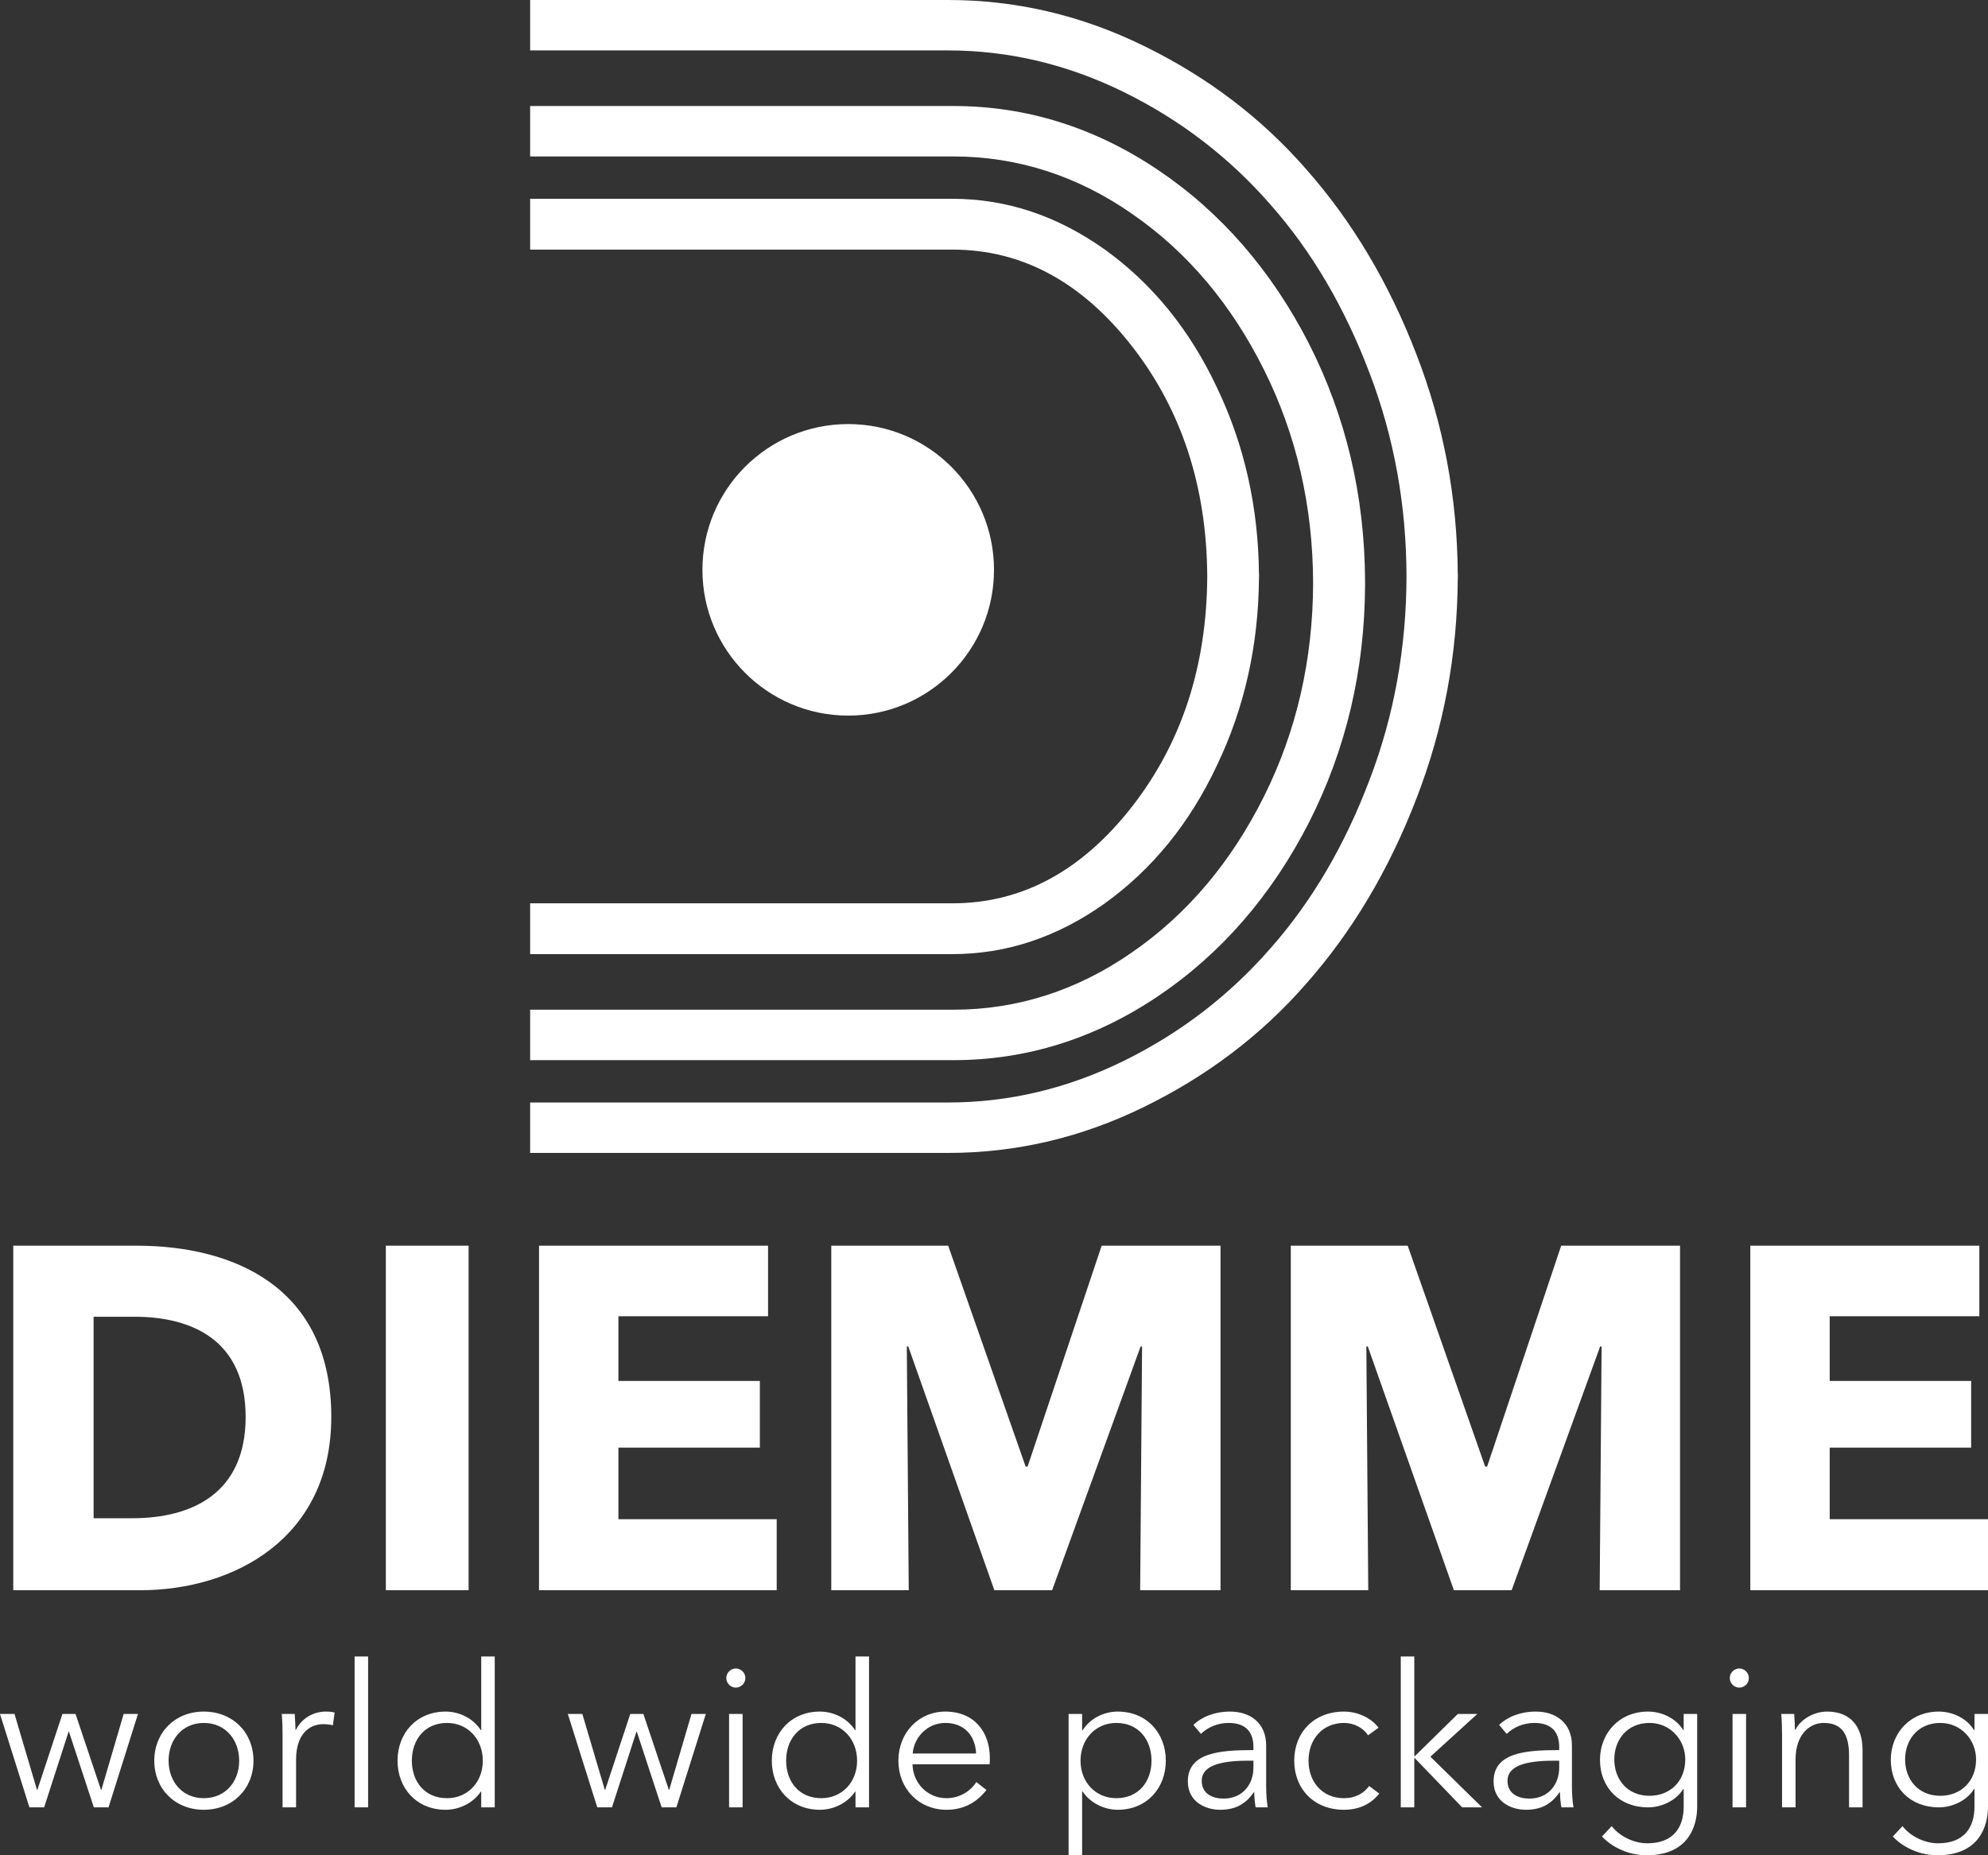 <?xml version="1.0" encoding="UTF-8"?>
<svg width="150px" height="140px" viewBox="0 0 150 140" version="1.1" xmlns="http://www.w3.org/2000/svg" xmlns:xlink="http://www.w3.org/1999/xlink">
    <rect x="0" y="0" width="150" height="140" fill="#333333" stroke="none"/>
    <title>Group 13</title>
    <g id="Page-1" stroke="none" stroke-width="1" fill="none" fill-rule="evenodd">
        <g id="Group-13" fill="#FFFFFF">
            <path d="M24.996,106.927 C24.996,97.085 17.59,94 10.293,94 L1,94 L1,120 L10.584,120 C17.663,120 24.996,116.071 24.996,106.927 L24.996,106.927 Z M18.534,106.927 C18.534,112.73 14.432,114.566 10.003,114.566 L7.062,114.566 L7.062,99.362 L10.148,99.362 C14.432,99.362 18.534,101.088 18.534,106.927 L18.534,106.927 Z M29.113,120 L35.358,120 L35.358,94 L29.113,94 L29.113,120 Z M58.604,120 L58.604,114.639 L46.661,114.639 L46.661,109.24 L57.334,109.24 L57.334,104.209 L46.661,104.209 L46.661,99.325 L57.951,99.325 L57.951,94 L40.671,94 L40.671,120 L58.604,120 Z M92.091,120 L92.091,94 L83.124,94 L77.533,110.673 L77.389,110.673 L71.543,94 L62.722,94 L62.722,120 L68.567,120 L68.421,101.602 L68.53,101.602 L75.028,120 L79.385,120 L86.064,101.602 L86.173,101.602 L86.028,120 L92.091,120 Z M126.763,120 L126.763,94 L117.796,94 L112.206,110.673 L112.06,110.673 L106.215,94 L97.394,94 L97.394,120 L103.239,120 L103.094,101.602 L103.202,101.602 L109.7,120 L114.057,120 L120.737,101.602 L120.845,101.602 L120.701,120 L126.763,120 Z M150,120 L150,114.639 L138.056,114.639 L138.056,109.24 L148.729,109.24 L148.729,104.209 L138.056,104.209 L138.056,99.325 L149.346,99.325 L149.346,94 L132.066,94 L132.066,120 L150,120 Z" id="Fill-1"></path>
            <path d="M0,129.338 L2.22,136.385 L3.33,136.385 L5.175,130.678 L5.205,130.678 L7.08,136.385 L8.189,136.385 L10.41,129.338 L9.33,129.338 L7.65,135.061 L7.619,135.061 L5.7,129.338 L4.71,129.338 L2.82,135.061 L2.79,135.061 L1.095,129.338 L0,129.338 Z M19.126,132.862 C19.126,130.738 17.565,129.157 15.376,129.157 C13.2,129.157 11.641,130.738 11.641,132.862 C11.641,134.985 13.2,136.567 15.376,136.567 C17.565,136.567 19.126,134.985 19.126,132.862 L19.126,132.862 Z M18.046,132.862 C18.046,134.443 17.011,135.692 15.376,135.692 C13.756,135.692 12.721,134.443 12.721,132.862 C12.721,131.281 13.756,130.015 15.376,130.015 C17.011,130.015 18.046,131.281 18.046,132.862 L18.046,132.862 Z M21.32,130.889 L21.32,136.385 L22.34,136.385 L22.34,132.771 C22.34,130.889 23.315,130.106 24.395,130.106 C24.665,130.106 24.995,130.15 25.115,130.196 L25.25,129.233 C25.04,129.172 24.83,129.157 24.575,129.157 C23.585,129.157 22.715,129.729 22.325,130.542 L22.295,130.542 C22.295,130.241 22.265,129.714 22.235,129.338 L21.26,129.338 C21.305,129.82 21.32,130.512 21.32,130.889 L21.32,130.889 Z M26.755,136.385 L27.775,136.385 L27.775,125 L26.755,125 L26.755,136.385 Z M36.279,135.196 L36.31,135.196 L36.31,136.385 L37.329,136.385 L37.329,125 L36.31,125 L36.31,130.558 L36.279,130.558 C35.679,129.639 34.63,129.157 33.625,129.157 C31.434,129.157 29.995,130.784 29.995,132.862 C29.995,134.94 31.434,136.567 33.625,136.567 C34.63,136.567 35.679,136.085 36.279,135.196 L36.279,135.196 Z M31.075,132.862 C31.075,131.296 32.035,130.015 33.729,130.015 C35.304,130.015 36.429,131.25 36.429,132.862 C36.429,134.473 35.304,135.692 33.729,135.692 C32.035,135.692 31.075,134.428 31.075,132.862 L31.075,132.862 Z M42.845,129.338 L45.065,136.385 L46.175,136.385 L48.02,130.678 L48.05,130.678 L49.924,136.385 L51.035,136.385 L53.255,129.338 L52.174,129.338 L50.494,135.061 L50.465,135.061 L48.544,129.338 L47.555,129.338 L45.665,135.061 L45.634,135.061 L43.94,129.338 L42.845,129.338 Z M55.011,136.385 L56.031,136.385 L56.031,129.338 L55.011,129.338 L55.011,136.385 Z M56.24,126.627 C56.24,126.205 55.881,125.904 55.52,125.904 C55.16,125.904 54.801,126.205 54.801,126.627 C54.801,127.049 55.16,127.35 55.52,127.35 C55.881,127.35 56.24,127.049 56.24,126.627 L56.24,126.627 Z M64.52,135.196 L64.55,135.196 L64.55,136.385 L65.57,136.385 L65.57,125 L64.55,125 L64.55,130.558 L64.52,130.558 C63.92,129.639 62.87,129.157 61.865,129.157 C59.675,129.157 58.235,130.784 58.235,132.862 C58.235,134.94 59.675,136.567 61.865,136.567 C62.87,136.567 63.92,136.085 64.52,135.196 L64.52,135.196 Z M59.316,132.862 C59.316,131.296 60.276,130.015 61.97,130.015 C63.545,130.015 64.67,131.25 64.67,132.862 C64.67,134.473 63.545,135.692 61.97,135.692 C60.276,135.692 59.316,134.428 59.316,132.862 L59.316,132.862 Z M68.866,132.32 C68.956,131.115 69.961,130.015 71.326,130.015 C72.781,130.015 73.59,130.994 73.65,132.32 L68.866,132.32 Z M74.686,132.651 C74.686,130.723 73.531,129.157 71.326,129.157 C69.331,129.157 67.786,130.738 67.786,132.862 C67.786,134.985 69.331,136.567 71.416,136.567 C72.571,136.567 73.605,136.13 74.43,135.075 L73.666,134.473 C73.276,135.105 72.466,135.692 71.416,135.692 C69.976,135.692 68.88,134.548 68.851,133.133 L74.671,133.133 C74.686,132.952 74.686,132.787 74.686,132.651 L74.686,132.651 Z M81.649,135.196 L81.694,135.196 C82.279,136.07 83.329,136.567 84.334,136.567 C86.524,136.567 87.964,134.94 87.964,132.862 C87.964,130.784 86.524,129.157 84.334,129.157 C83.329,129.157 82.279,129.639 81.694,130.558 L81.649,130.558 L81.649,129.338 L80.629,129.338 L80.629,140 L81.649,140 L81.649,135.196 Z M86.884,132.862 C86.884,134.428 85.923,135.692 84.229,135.692 C82.654,135.692 81.529,134.473 81.529,132.862 C81.529,131.25 82.654,130.015 84.229,130.015 C85.923,130.015 86.884,131.296 86.884,132.862 L86.884,132.862 Z M94.575,132.063 C92.01,132.063 89.625,132.259 89.625,134.428 C89.625,135.994 90.99,136.567 92.055,136.567 C93.18,136.567 93.961,136.175 94.606,135.241 L94.635,135.241 C94.635,135.618 94.68,136.039 94.74,136.385 L95.655,136.385 C95.58,135.994 95.535,135.346 95.535,134.804 L95.535,131.717 C95.535,130 94.32,129.157 92.805,129.157 C91.605,129.157 90.615,129.594 90.045,130.166 L90.615,130.843 C91.11,130.346 91.875,130.015 92.7,130.015 C93.916,130.015 94.575,130.618 94.575,131.837 L94.575,132.063 Z M94.575,132.862 L94.575,133.389 C94.575,134.639 93.766,135.723 92.325,135.723 C91.53,135.723 90.675,135.392 90.675,134.383 C90.675,133.043 92.61,132.862 94.275,132.862 L94.575,132.862 Z M104.012,130.377 C103.412,129.564 102.347,129.157 101.403,129.157 C99.137,129.157 97.653,130.738 97.653,132.862 C97.653,134.985 99.137,136.567 101.403,136.567 C102.618,136.567 103.473,136.085 104.072,135.346 L103.308,134.775 C102.903,135.317 102.287,135.692 101.403,135.692 C99.768,135.692 98.732,134.458 98.732,132.862 C98.732,131.25 99.782,130.015 101.418,130.015 C102.182,130.015 102.887,130.407 103.217,130.949 L104.012,130.377 Z M106.713,125 L105.692,125 L105.692,136.385 L106.713,136.385 L106.713,132.68 L106.758,132.68 L110.327,136.385 L111.827,136.385 L107.927,132.561 L111.467,129.338 L109.997,129.338 L106.758,132.516 L106.713,132.516 L106.713,125 Z M117.646,132.063 C115.081,132.063 112.695,132.259 112.695,134.428 C112.695,135.994 114.061,136.567 115.125,136.567 C116.25,136.567 117.031,136.175 117.676,135.241 L117.706,135.241 C117.706,135.618 117.751,136.039 117.811,136.385 L118.725,136.385 C118.651,135.994 118.606,135.346 118.606,134.804 L118.606,131.717 C118.606,130 117.39,129.157 115.876,129.157 C114.675,129.157 113.685,129.594 113.116,130.166 L113.685,130.843 C114.18,130.346 114.946,130.015 115.771,130.015 C116.986,130.015 117.646,130.618 117.646,131.837 L117.646,132.063 Z M117.646,132.862 L117.646,133.389 C117.646,134.639 116.836,135.723 115.396,135.723 C114.601,135.723 113.746,135.392 113.746,134.383 C113.746,133.043 115.681,132.862 117.345,132.862 L117.646,132.862 Z M120.873,138.584 C121.697,139.458 122.958,140 124.248,140 C127.353,140 128.057,137.862 128.057,136.326 L128.057,129.338 L127.038,129.338 L127.038,130.558 L127.008,130.558 C126.453,129.654 125.373,129.157 124.353,129.157 C122.163,129.157 120.723,130.799 120.723,132.802 C120.723,134.865 122.163,136.385 124.353,136.385 C125.373,136.385 126.468,135.874 127.008,135 L127.038,135 L127.038,136.326 C127.038,137.847 126.303,139.097 124.293,139.097 C123.227,139.097 122.163,138.524 121.608,137.802 L120.873,138.584 Z M121.803,132.771 C121.803,131.296 122.763,130.015 124.457,130.015 C126.033,130.015 127.158,131.296 127.158,132.771 C127.158,134.398 126.033,135.512 124.457,135.512 C122.763,135.512 121.803,134.247 121.803,132.771 L121.803,132.771 Z M130.725,136.385 L131.745,136.385 L131.745,129.338 L130.725,129.338 L130.725,136.385 Z M131.956,126.627 C131.956,126.205 131.595,125.904 131.235,125.904 C130.875,125.904 130.515,126.205 130.515,126.627 C130.515,127.049 130.875,127.35 131.235,127.35 C131.595,127.35 131.956,127.049 131.956,126.627 L131.956,126.627 Z M134.4,129.338 C134.445,129.82 134.46,130.512 134.46,130.889 L134.46,136.385 L135.48,136.385 L135.48,132.771 C135.48,130.889 136.53,130.015 137.61,130.015 C139.08,130.015 139.515,131.01 139.515,132.485 L139.515,136.385 L140.535,136.385 L140.535,132.063 C140.535,130.317 139.65,129.157 137.865,129.157 C136.875,129.157 135.855,129.729 135.465,130.542 L135.435,130.542 C135.435,130.241 135.405,129.714 135.375,129.338 L134.4,129.338 Z M142.816,138.584 C143.64,139.458 144.9,140 146.191,140 C149.295,140 150,137.862 150,136.326 L150,129.338 L148.981,129.338 L148.981,130.558 L148.95,130.558 C148.396,129.654 147.315,129.157 146.296,129.157 C144.105,129.157 142.666,130.799 142.666,132.802 C142.666,134.865 144.105,136.385 146.296,136.385 C147.315,136.385 148.411,135.874 148.95,135 L148.981,135 L148.981,136.326 C148.981,137.847 148.245,139.097 146.236,139.097 C145.17,139.097 144.105,138.524 143.55,137.802 L142.816,138.584 Z M143.745,132.771 C143.745,131.296 144.706,130.015 146.4,130.015 C147.975,130.015 149.1,131.296 149.1,132.771 C149.1,134.398 147.975,135.512 146.4,135.512 C144.706,135.512 143.745,134.247 143.745,132.771 L143.745,132.771 Z" id="Fill-3"></path>
            <path d="M64,54 C70.075,54 75,49.075 75,43 C75,36.925 70.075,32 64,32 C57.925,32 53,36.925 53,43 C53,49.075 57.925,54 64,54" id="Fill-5"></path>
            <path d="M102.999,43.837 L102.998,43.837 C102.971,37.429 101.563,31.45 98.771,25.945 C95.951,20.43 92.118,16.01 87.36,12.815 C82.602,9.619 77.447,8 71.941,8 L40,8 L40,11.807 L71.941,11.807 C76.743,11.807 81.28,13.252 85.422,16.141 C89.607,19.029 92.911,22.969 95.378,27.915 C97.83,32.83 99.062,38.22 99.078,44 C99.062,49.78 97.83,55.171 95.378,60.085 C92.911,65.031 89.607,68.971 85.422,71.859 C81.28,74.748 76.743,76.193 71.941,76.193 L40,76.193 L40,80 L71.941,80 C77.447,80 82.602,78.381 87.36,75.185 C92.118,71.99 95.951,67.57 98.771,62.055 C101.563,56.55 102.971,50.571 102.998,44.163 L102.999,44.163 C102.999,44.116 103,44.069 103,44.022 C103,44.014 103,44.007 103,44 C103,43.993 103,43.986 103,43.979 C103,43.932 102.999,43.884 102.999,43.837" id="Fill-7"></path>
            <path d="M110,43.348 C110,43.344 110,43.341 110,43.337 L109.993,43.337 C109.956,37.547 108.918,32.009 106.867,26.725 C104.779,21.301 101.995,16.665 98.558,12.772 C95.121,8.835 91.031,5.774 86.29,3.456 C81.547,1.137 76.631,0 71.541,0 L40,0 L40,3.805 L71.541,3.805 C76.109,3.805 80.547,4.855 84.81,6.955 C89.074,9.054 92.772,11.897 95.861,15.44 C98.993,18.984 101.473,23.226 103.343,28.169 C105.202,33.034 106.113,38.16 106.125,43.5 C106.113,48.84 105.202,53.966 103.343,58.831 C101.473,63.774 98.993,68.016 95.861,71.56 C92.772,75.103 89.074,77.946 84.81,80.045 C80.547,82.145 76.109,83.195 71.541,83.195 L40,83.195 L40,87 L71.541,87 C76.631,87 81.547,85.863 86.29,83.544 C91.031,81.226 95.121,78.165 98.558,74.228 C101.995,70.335 104.779,65.699 106.867,60.275 C108.918,54.991 109.956,49.453 109.993,43.663 L110,43.663 C110,43.659 110,43.656 110,43.652 C110,43.601 109.997,43.551 109.997,43.5 C109.997,43.449 110,43.399 110,43.348" id="Fill-9"></path>
            <path d="M83.368,68.165 C86.924,65.608 89.777,62.126 91.84,57.717 C93.903,53.4 94.949,48.701 94.992,43.664 L95,43.664 C95,43.661 95,43.657 95,43.654 C95,43.602 94.996,43.552 94.996,43.5 C94.996,43.449 95,43.398 95,43.346 C95,43.343 95,43.339 95,43.336 L94.992,43.336 C94.949,38.299 93.903,33.6 91.84,29.283 C89.777,24.874 86.924,21.392 83.368,18.835 C79.769,16.278 75.95,15 71.824,15 L40,15 L40,18.835 L71.868,18.835 C77.135,18.835 81.656,21.304 85.431,26.153 C89.169,30.955 91.054,36.753 91.09,43.5 C91.054,50.247 89.169,56.045 85.431,60.847 C81.656,65.696 77.135,68.165 71.868,68.165 L40,68.165 L40,72 L71.824,72 C75.95,72 79.769,70.722 83.368,68.165" id="Fill-11"></path>
        </g>
    </g>
</svg>